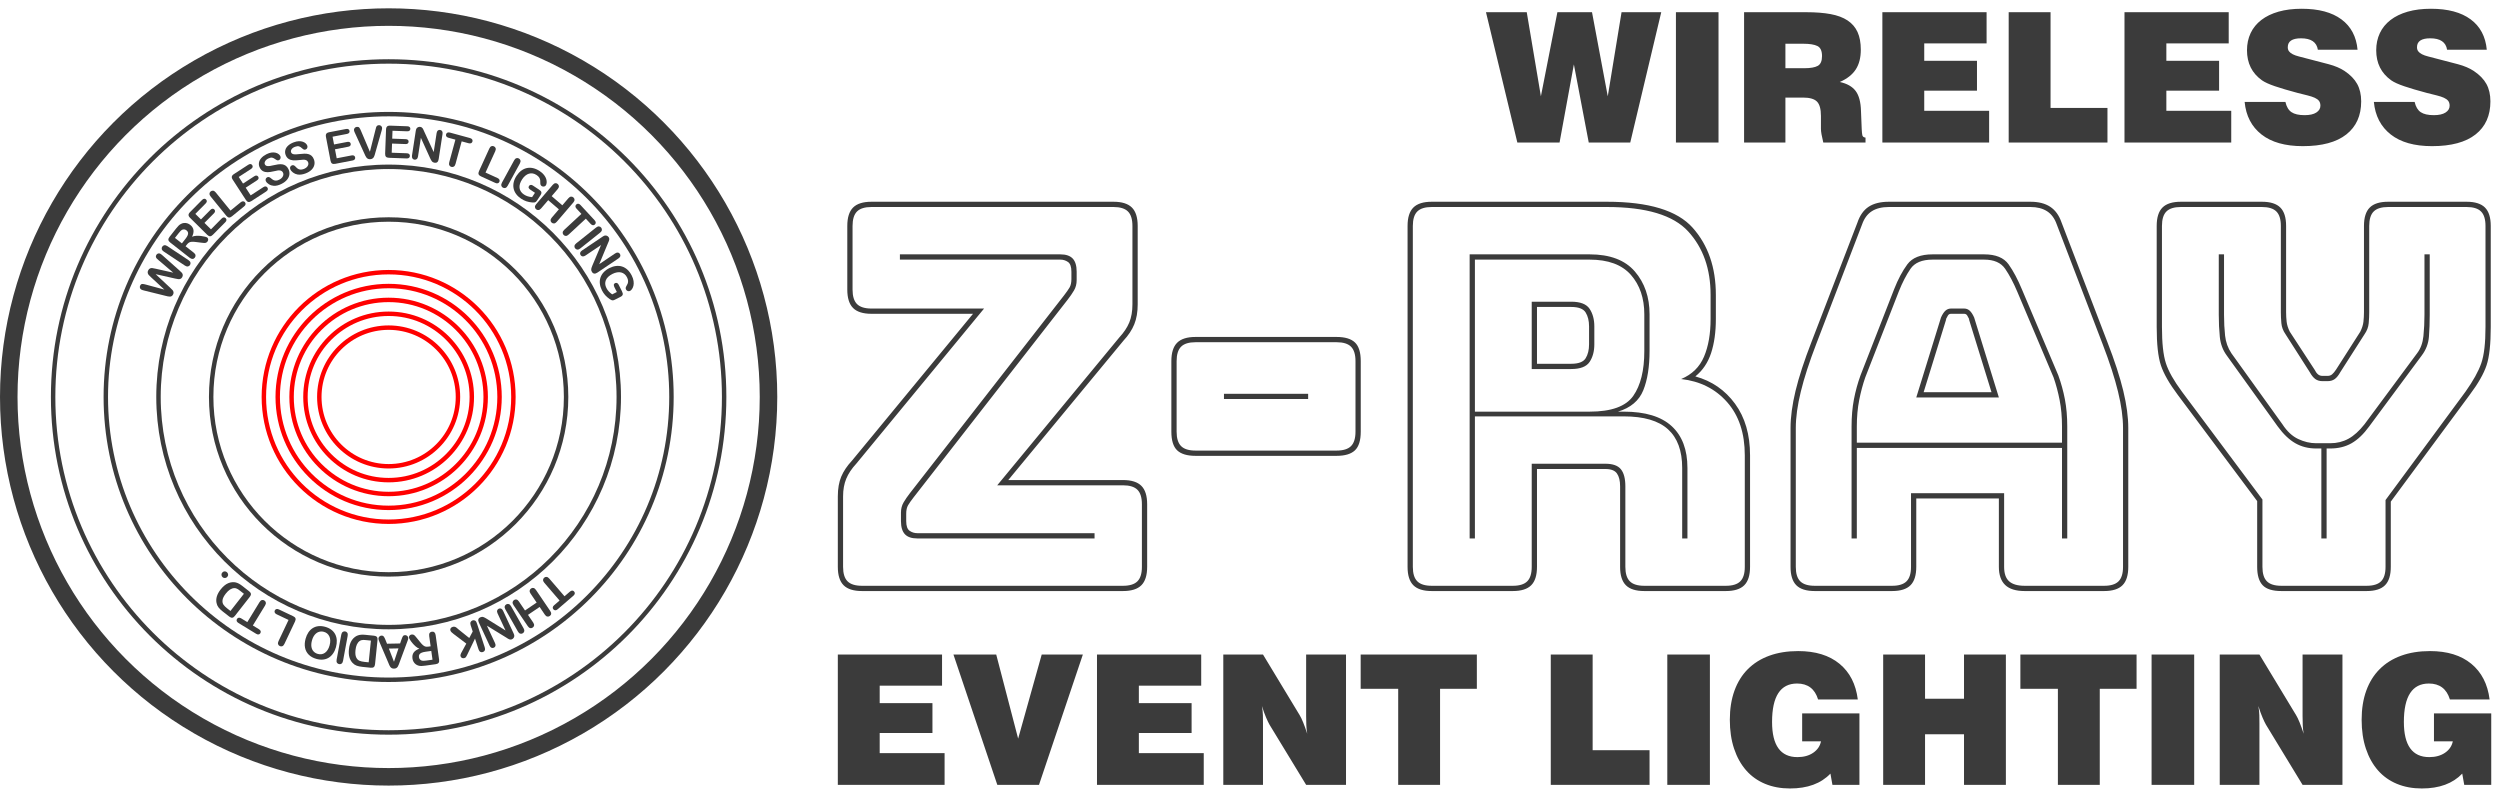 <svg style="stroke-linecap:round;stroke-linejoin:round;fill:none" xmlns="http://www.w3.org/2000/svg" version="1.1" viewBox="-0.04 -70.79 225.405 71.88" height="71.88mm" width="225.405mm">
    <g transform="scale(1,-1)">
        
        <circle style="stroke:#3b3b3b;stroke-width:1.58;" r="34.25" cy="35" cx="35"></circle>
        
        <g>
            <path style="fill:#3b3b3b;fill-rule:nonzero;" d="M77.682,17.5 C76.923,17.5 76.37,17.674 76.022,18.022 C75.674,18.37 75.5,18.923 75.5,19.682 L75.5,26.038 C75.5,26.733 75.603,27.326 75.808,27.817 C76.014,28.307 76.338,28.789 76.781,29.263 L87.69,42.497 L78.536,42.497 C77.777,42.497 77.223,42.671 76.876,43.019 C76.528,43.367 76.354,43.92 76.354,44.679 L76.354,50.418 C76.354,51.177 76.528,51.73 76.876,52.078 C77.223,52.426 77.777,52.6 78.536,52.6 L100.355,52.6 C101.114,52.6 101.667,52.426 102.015,52.078 C102.363,51.73 102.537,51.177 102.537,50.418 L102.537,43.351 C102.537,42.655 102.434,42.054 102.228,41.548 C102.023,41.042 101.698,40.552 101.256,40.078 L90.868,27.508 L101.208,27.508 C101.967,27.508 102.521,27.334 102.868,26.986 C103.216,26.639 103.39,26.085 103.39,25.326 L103.39,19.682 C103.39,18.923 103.216,18.37 102.868,18.022 C102.521,17.674 101.967,17.5 101.208,17.5 Z M101.208,17.974 C101.809,17.974 102.244,18.109 102.513,18.378 C102.782,18.646 102.916,19.081 102.916,19.682 L102.916,25.326 C102.916,25.927 102.782,26.362 102.513,26.631 C102.244,26.899 101.809,27.034 101.208,27.034 L89.872,27.034 L100.876,40.362 C101.287,40.805 101.588,41.256 101.778,41.714 C101.967,42.173 102.062,42.718 102.062,43.351 L102.062,50.418 C102.062,51.019 101.928,51.454 101.659,51.722 C101.39,51.991 100.955,52.126 100.355,52.126 L78.536,52.126 C77.935,52.126 77.5,51.991 77.231,51.722 C76.963,51.454 76.828,51.019 76.828,50.418 L76.828,44.679 C76.828,44.078 76.963,43.643 77.231,43.374 C77.5,43.106 77.935,42.971 78.536,42.971 L88.686,42.971 L77.16,28.979 C76.749,28.536 76.449,28.085 76.259,27.627 C76.069,27.168 75.974,26.639 75.974,26.038 L75.974,19.682 C75.974,19.081 76.109,18.646 76.377,18.378 C76.646,18.109 77.081,17.974 77.682,17.974 Z M96.228,43.778 L82.33,25.943 C82.109,25.658 81.943,25.421 81.832,25.232 C81.722,25.042 81.666,24.789 81.666,24.473 L81.666,23.808 C81.666,23.366 81.769,23.073 81.975,22.931 C82.18,22.789 82.409,22.718 82.662,22.718 L98.647,22.718 L98.647,22.243 L82.662,22.243 C82.156,22.243 81.785,22.37 81.548,22.623 C81.311,22.876 81.192,23.271 81.192,23.808 L81.192,24.567 C81.192,24.915 81.271,25.224 81.429,25.492 C81.587,25.761 81.777,26.038 81.998,26.322 L95.896,44.157 C96.117,44.442 96.283,44.679 96.394,44.868 C96.505,45.058 96.56,45.311 96.56,45.627 L96.56,46.291 C96.56,46.734 96.457,47.027 96.252,47.169 C96.046,47.311 95.817,47.382 95.564,47.382 L81.097,47.382 L81.097,47.857 L95.564,47.857 C96.07,47.857 96.441,47.73 96.679,47.477 C96.916,47.224 97.034,46.829 97.034,46.291 L97.034,45.533 C97.034,45.185 96.955,44.876 96.797,44.608 C96.639,44.339 96.449,44.062 96.228,43.778 M120.466,29.69 L107.754,29.69 C106.995,29.69 106.442,29.856 106.094,30.188 C105.746,30.52 105.572,31.081 105.572,31.872 L105.572,38.228 C105.572,38.987 105.746,39.54 106.094,39.888 C106.442,40.236 106.995,40.41 107.754,40.41 L120.466,40.41 C121.225,40.41 121.778,40.244 122.126,39.912 C122.474,39.58 122.648,39.019 122.648,38.228 L122.648,31.872 C122.648,31.081 122.474,30.52 122.126,30.188 C121.778,29.856 121.225,29.69 120.466,29.69 M107.754,30.165 L120.466,30.165 C121.067,30.165 121.502,30.299 121.77,30.568 C122.039,30.836 122.174,31.271 122.174,31.872 L122.174,38.228 C122.174,38.829 122.039,39.264 121.77,39.532 C121.502,39.801 121.067,39.935 120.466,39.935 L107.754,39.935 C107.153,39.935 106.718,39.801 106.45,39.532 C106.181,39.264 106.046,38.829 106.046,38.228 L106.046,31.872 C106.046,31.271 106.181,30.836 106.45,30.568 C106.718,30.299 107.153,30.165 107.754,30.165 M117.905,35.287 L117.905,34.813 L110.315,34.813 L110.315,35.287 Z M143.281,47.382 L132.941,47.382 L132.941,33.675 L143.281,33.675 C145.242,33.675 146.554,34.149 147.218,35.097 C147.882,36.046 148.214,37.39 148.214,39.129 L148.214,42.45 C148.214,43.904 147.811,45.09 147.004,46.007 C146.198,46.924 144.957,47.382 143.281,47.382 M138.063,43.588 L141.621,43.588 C142.443,43.588 142.996,43.374 143.281,42.947 C143.565,42.521 143.708,41.991 143.708,41.358 L143.708,39.746 C143.708,39.113 143.565,38.584 143.281,38.157 C142.996,37.73 142.443,37.517 141.621,37.517 L138.063,37.517 Z M141.621,43.114 L138.538,43.114 L138.538,37.991 L141.621,37.991 C142.285,37.991 142.72,38.157 142.925,38.489 C143.131,38.821 143.233,39.24 143.233,39.746 L143.233,41.358 C143.233,41.864 143.131,42.283 142.925,42.615 C142.72,42.947 142.285,43.114 141.621,43.114 M132.941,22.243 L132.466,22.243 L132.466,47.857 L143.281,47.857 C145.115,47.857 146.475,47.343 147.36,46.315 C148.245,45.288 148.688,43.999 148.688,42.45 L148.688,39.177 C148.688,37.722 148.499,36.528 148.119,35.596 C147.74,34.663 146.981,34.022 145.842,33.675 L146.364,33.675 C148.293,33.675 149.732,33.24 150.68,32.37 C151.629,31.5 152.103,30.244 152.103,28.599 L152.103,22.243 L151.629,22.243 L151.629,28.599 C151.629,30.149 151.202,31.311 150.348,32.086 C149.495,32.86 148.167,33.248 146.364,33.248 L132.941,33.248 Z M136.356,17.974 C136.957,17.974 137.391,18.109 137.66,18.378 C137.929,18.646 138.063,19.081 138.063,19.682 L138.063,28.979 L144.704,28.979 C145.368,28.979 145.834,28.813 146.103,28.481 C146.372,28.149 146.506,27.635 146.506,26.939 L146.506,19.682 C146.506,19.081 146.641,18.646 146.91,18.378 C147.178,18.109 147.613,17.974 148.214,17.974 L155.566,17.974 C156.167,17.974 156.602,18.109 156.87,18.378 C157.139,18.646 157.274,19.081 157.274,19.682 L157.274,29.738 C157.274,31.73 156.744,33.327 155.685,34.528 C154.625,35.73 153.242,36.425 151.534,36.615 C152.514,37.026 153.202,37.698 153.597,38.631 C153.993,39.564 154.19,40.694 154.19,42.023 L154.19,44.205 C154.19,46.544 153.518,48.45 152.174,49.92 C150.831,51.391 148.388,52.126 144.846,52.126 L129.051,52.126 C128.45,52.126 128.016,51.991 127.747,51.722 C127.478,51.454 127.344,51.019 127.344,50.418 L127.344,19.682 C127.344,19.081 127.478,18.646 127.747,18.378 C128.016,18.109 128.45,17.974 129.051,17.974 Z M136.356,17.5 L129.051,17.5 C128.292,17.5 127.739,17.674 127.391,18.022 C127.043,18.37 126.869,18.923 126.869,19.682 L126.869,50.418 C126.869,51.177 127.043,51.73 127.391,52.078 C127.739,52.426 128.292,52.6 129.051,52.6 L144.846,52.6 C148.609,52.6 151.186,51.817 152.578,50.252 C153.969,48.687 154.665,46.671 154.665,44.205 L154.665,42.023 C154.665,40.853 154.522,39.833 154.238,38.963 C153.953,38.094 153.479,37.39 152.815,36.852 C154.301,36.441 155.495,35.619 156.396,34.386 C157.297,33.153 157.748,31.603 157.748,29.738 L157.748,19.682 C157.748,18.923 157.574,18.37 157.226,18.022 C156.878,17.674 156.325,17.5 155.566,17.5 L148.214,17.5 C147.455,17.5 146.902,17.674 146.554,18.022 C146.206,18.37 146.032,18.923 146.032,19.682 L146.032,26.939 C146.032,27.445 145.937,27.832 145.747,28.101 C145.558,28.37 145.21,28.504 144.704,28.504 L138.538,28.504 L138.538,19.682 C138.538,18.923 138.364,18.37 138.016,18.022 C137.668,17.674 137.115,17.5 136.356,17.5 M167.375,32.346 L167.375,30.876 L185.874,30.876 L185.874,32.346 C185.874,33.2 185.803,33.991 185.66,34.718 C185.518,35.445 185.336,36.125 185.115,36.758 L181.842,44.489 C181.494,45.311 181.131,45.999 180.751,46.552 C180.372,47.106 179.739,47.382 178.854,47.382 L174.205,47.382 C173.257,47.382 172.593,47.106 172.213,46.552 C171.834,45.999 171.486,45.327 171.17,44.536 L168.134,36.758 C167.913,36.125 167.731,35.445 167.589,34.718 C167.446,33.991 167.375,33.2 167.375,32.346 M174.964,42.165 C175.091,42.45 175.225,42.655 175.368,42.782 C175.51,42.908 175.676,42.971 175.865,42.971 L177.051,42.971 C177.241,42.971 177.407,42.908 177.549,42.782 C177.692,42.655 177.826,42.45 177.953,42.165 L180.182,34.955 L172.735,34.955 Z M177.478,42.023 L177.526,41.975 C177.462,42.102 177.399,42.22 177.336,42.331 C177.273,42.442 177.178,42.497 177.051,42.497 L175.865,42.497 C175.739,42.497 175.644,42.442 175.581,42.331 C175.518,42.22 175.454,42.102 175.391,41.975 L175.439,42.023 L173.399,35.429 L179.518,35.429 Z M185.874,22.243 L185.874,30.402 L167.375,30.402 L167.375,22.243 L166.901,22.243 L166.901,32.346 C166.901,33.232 166.972,34.046 167.114,34.789 C167.257,35.532 167.454,36.252 167.707,36.947 L170.743,44.726 C171.091,45.612 171.486,46.355 171.929,46.956 C172.371,47.556 173.13,47.857 174.205,47.857 L178.854,47.857 C179.897,47.857 180.632,47.556 181.059,46.956 C181.486,46.355 181.889,45.596 182.269,44.679 L185.542,36.947 C185.795,36.252 185.992,35.532 186.135,34.789 C186.277,34.046 186.348,33.232 186.348,32.346 L186.348,22.243 Z M172.261,19.682 L172.261,26.322 L180.656,26.322 L180.656,19.682 C180.656,19.081 180.806,18.646 181.107,18.378 C181.407,18.109 181.874,17.974 182.506,17.974 L189.668,17.974 C190.269,17.974 190.704,18.109 190.973,18.378 C191.242,18.646 191.376,19.081 191.376,19.682 L191.376,32.204 C191.376,33.153 191.226,34.244 190.925,35.477 C190.625,36.71 190.159,38.149 189.526,39.793 L185.399,50.56 C185.21,51.098 184.917,51.493 184.522,51.746 C184.127,51.999 183.629,52.126 183.028,52.126 L170.268,52.126 C169.636,52.126 169.122,51.999 168.727,51.746 C168.332,51.493 168.039,51.098 167.85,50.56 L163.723,39.793 C163.09,38.149 162.624,36.71 162.324,35.477 C162.023,34.244 161.873,33.153 161.873,32.204 L161.873,19.682 C161.873,19.081 162.007,18.646 162.276,18.378 C162.545,18.109 162.98,17.974 163.581,17.974 L170.553,17.974 C171.154,17.974 171.589,18.109 171.857,18.378 C172.126,18.646 172.261,19.081 172.261,19.682 M163.581,17.5 C162.822,17.5 162.268,17.674 161.92,18.022 C161.573,18.37 161.399,18.923 161.399,19.682 L161.399,32.204 C161.399,33.184 161.549,34.299 161.849,35.548 C162.15,36.797 162.632,38.275 163.296,39.983 L167.423,50.703 C167.644,51.367 167.984,51.849 168.442,52.149 C168.901,52.45 169.51,52.6 170.268,52.6 L183.028,52.6 C183.755,52.6 184.348,52.45 184.807,52.149 C185.265,51.849 185.605,51.383 185.826,50.75 L189.953,39.983 C190.617,38.275 191.099,36.797 191.4,35.548 C191.7,34.299 191.85,33.184 191.85,32.204 L191.85,19.682 C191.85,18.923 191.676,18.37 191.328,18.022 C190.981,17.674 190.427,17.5 189.668,17.5 L182.506,17.5 C181.715,17.5 181.131,17.682 180.751,18.046 C180.372,18.409 180.182,18.955 180.182,19.682 L180.182,25.848 L172.735,25.848 L172.735,19.682 C172.735,18.923 172.561,18.37 172.213,18.022 C171.865,17.674 171.312,17.5 170.553,17.5 Z M205.653,17.5 C204.863,17.5 204.301,17.674 203.969,18.022 C203.637,18.37 203.471,18.923 203.471,19.682 L203.471,25.611 L196.309,35.192 C195.55,36.204 195.044,37.09 194.791,37.849 C194.538,38.607 194.412,39.762 194.412,41.311 L194.412,50.418 C194.412,51.177 194.585,51.73 194.933,52.078 C195.281,52.426 195.835,52.6 196.594,52.6 L203.898,52.6 C204.657,52.6 205.21,52.426 205.558,52.078 C205.906,51.73 206.08,51.177 206.08,50.418 L206.08,42.639 C206.08,42.355 206.096,42.07 206.127,41.785 C206.159,41.501 206.254,41.2 206.412,40.884 L208.641,37.469 C208.736,37.279 208.839,37.137 208.95,37.042 C209.06,36.947 209.195,36.9 209.353,36.9 L209.827,36.9 C209.985,36.9 210.12,36.947 210.23,37.042 C210.341,37.137 210.46,37.279 210.586,37.469 L212.768,40.884 C212.926,41.2 213.021,41.501 213.053,41.785 C213.084,42.07 213.1,42.355 213.1,42.639 L213.1,50.418 C213.1,51.177 213.274,51.73 213.622,52.078 C213.97,52.426 214.523,52.6 215.282,52.6 L222.349,52.6 C223.108,52.6 223.662,52.426 224.01,52.078 C224.357,51.73 224.531,51.177 224.531,50.418 L224.531,41.311 C224.531,39.762 224.405,38.607 224.152,37.849 C223.899,37.09 223.393,36.204 222.634,35.192 L215.519,25.564 L215.519,19.682 C215.519,18.923 215.345,18.37 214.997,18.022 C214.649,17.674 214.096,17.5 213.337,17.5 Z M213.337,17.974 C213.938,17.974 214.373,18.109 214.642,18.378 C214.91,18.646 215.045,19.081 215.045,19.682 L215.045,25.706 L222.255,35.477 C222.95,36.457 223.424,37.311 223.677,38.038 C223.93,38.766 224.057,39.856 224.057,41.311 L224.057,50.418 C224.057,51.019 223.923,51.454 223.654,51.722 C223.385,51.991 222.95,52.126 222.349,52.126 L215.282,52.126 C214.681,52.126 214.246,51.991 213.977,51.722 C213.709,51.454 213.574,51.019 213.574,50.418 L213.574,42.639 C213.574,42.323 213.559,41.991 213.527,41.643 C213.495,41.295 213.369,40.963 213.147,40.647 L210.965,37.232 C210.807,36.947 210.641,36.742 210.468,36.615 C210.294,36.489 210.08,36.425 209.827,36.425 L209.353,36.425 C209.1,36.425 208.886,36.489 208.713,36.615 C208.539,36.742 208.373,36.947 208.214,37.232 L206.033,40.647 C205.811,40.963 205.685,41.295 205.653,41.643 C205.621,41.991 205.606,42.323 205.606,42.639 L205.606,50.418 C205.606,51.019 205.471,51.454 205.202,51.722 C204.934,51.991 204.499,52.126 203.898,52.126 L196.594,52.126 C195.993,52.126 195.558,51.991 195.289,51.722 C195.02,51.454 194.886,51.019 194.886,50.418 L194.886,41.311 C194.886,39.856 195.005,38.766 195.242,38.038 C195.479,37.311 195.961,36.457 196.688,35.477 L203.946,25.753 L203.946,19.682 C203.946,19.081 204.08,18.646 204.349,18.378 C204.618,18.109 205.052,17.974 205.653,17.974 Z M210.064,30.354 L209.732,30.354 L209.732,22.243 L209.258,22.243 L209.258,30.354 L208.784,30.354 C208.088,30.354 207.464,30.512 206.91,30.828 C206.357,31.145 205.827,31.651 205.321,32.346 L200.72,38.75 C200.372,39.224 200.167,39.777 200.103,40.41 C200.04,41.042 200.009,41.706 200.009,42.402 L200.009,47.857 L200.483,47.857 L200.483,42.402 C200.483,41.738 200.515,41.113 200.578,40.528 C200.641,39.943 200.831,39.414 201.147,38.94 L205.748,32.536 C206.159,31.904 206.633,31.461 207.171,31.208 C207.708,30.955 208.246,30.828 208.784,30.828 L210.064,30.828 C210.665,30.828 211.211,30.963 211.701,31.232 C212.191,31.5 212.673,31.935 213.147,32.536 L217.891,38.94 C218.207,39.35 218.397,39.864 218.46,40.481 C218.523,41.098 218.555,41.738 218.555,42.402 L218.555,47.857 L219.029,47.857 L219.029,42.402 C219.029,41.706 219.005,41.05 218.958,40.434 C218.911,39.817 218.697,39.256 218.318,38.75 L213.574,32.346 C213.068,31.651 212.539,31.145 211.985,30.828 C211.432,30.512 210.792,30.354 210.064,30.354"></path>
        </g>
        
        <circle style="stroke:#3b3b3b;stroke-width:0.4;" r="30.25" cy="35" cx="35"></circle>
        
        <circle style="stroke:#3b3b3b;stroke-width:0.4;" r="25.5" cy="35" cx="35"></circle>
        
        <circle style="stroke:#3b3b3b;stroke-width:0.4;" r="20.75" cy="35" cx="35"></circle>
        
        <circle style="stroke:#3b3b3b;stroke-width:0.4;" r="16" cy="35" cx="35"></circle>
        
        <circle style="stroke:#ff0000;stroke-width:0.4;" r="11.25" cy="35" cx="35"></circle>
        
        <circle style="stroke:#ff0000;stroke-width:0.4;" r="6.25" cy="35" cx="35"></circle>
        
        <circle style="stroke:#ff0000;stroke-width:0.4;" r="10" cy="35" cx="35"></circle>
        
        <circle style="stroke:#ff0000;stroke-width:0.4;" r="8.75" cy="35" cx="35"></circle>
        
        <circle style="stroke:#ff0000;stroke-width:0.4;" r="7.5" cy="35" cx="35"></circle>
        
        <g>
            <path style="fill:#3b3b3b;fill-rule:nonzero;" d="M15.75,45.675 L13.993,46.071 L15.31,44.84 C15.41,44.746 15.48,44.676 15.521,44.63 C15.561,44.584 15.589,44.526 15.604,44.457 C15.619,44.388 15.606,44.314 15.564,44.235 C15.53,44.17 15.49,44.124 15.444,44.095 C15.399,44.066 15.347,44.05 15.29,44.048 C15.233,44.045 15.17,44.052 15.101,44.067 C15.032,44.082 14.969,44.097 14.911,44.111 L12.958,44.594 C12.844,44.622 12.76,44.649 12.708,44.677 C12.641,44.712 12.598,44.765 12.577,44.835 C12.556,44.906 12.563,44.976 12.6,45.045 C12.65,45.139 12.713,45.187 12.791,45.188 C12.869,45.188 12.973,45.17 13.101,45.134 L14.777,44.681 L13.573,45.796 C13.48,45.88 13.412,45.949 13.367,46 C13.323,46.052 13.293,46.114 13.279,46.185 C13.265,46.257 13.28,46.336 13.326,46.423 C13.372,46.51 13.429,46.567 13.497,46.593 C13.565,46.619 13.629,46.628 13.689,46.62 C13.749,46.612 13.845,46.594 13.978,46.565 L15.58,46.206 L14.258,47.331 C14.189,47.389 14.136,47.437 14.099,47.475 C14.062,47.513 14.036,47.559 14.02,47.613 C14.004,47.667 14.013,47.727 14.049,47.795 C14.085,47.863 14.137,47.908 14.207,47.932 C14.277,47.956 14.346,47.95 14.413,47.914 C14.461,47.889 14.531,47.836 14.623,47.755 L16.125,46.417 C16.227,46.326 16.299,46.257 16.344,46.209 C16.388,46.161 16.418,46.104 16.435,46.036 C16.451,45.968 16.437,45.893 16.393,45.809 C16.351,45.729 16.298,45.676 16.233,45.649 C16.168,45.622 16.106,45.612 16.047,45.62 C15.987,45.627 15.888,45.646 15.75,45.675"></path>
        </g>
        
        <g>
            <path style="fill:#3b3b3b;fill-rule:nonzero;" d="M16.628,46.846 L14.723,48.11 C14.625,48.176 14.565,48.248 14.546,48.325 C14.526,48.403 14.54,48.478 14.588,48.549 C14.636,48.623 14.701,48.666 14.78,48.68 C14.859,48.693 14.949,48.666 15.049,48.6 L16.953,47.335 C17.053,47.269 17.112,47.197 17.131,47.118 C17.151,47.04 17.136,46.964 17.087,46.89 C17.04,46.82 16.977,46.778 16.896,46.766 C16.816,46.754 16.727,46.78 16.628,46.846"></path>
        </g>
        
        <g>
            <path style="fill:#3b3b3b;fill-rule:nonzero;" d="M16.819,48.748 L16.692,48.586 L17.425,48.011 C17.521,47.935 17.576,47.858 17.588,47.779 C17.6,47.701 17.579,47.628 17.526,47.559 C17.468,47.485 17.399,47.447 17.32,47.444 C17.24,47.441 17.154,47.476 17.062,47.548 L15.306,48.927 C15.207,49.005 15.152,49.084 15.142,49.163 C15.133,49.243 15.167,49.333 15.245,49.432 L15.835,50.184 C15.917,50.288 15.991,50.373 16.058,50.44 C16.124,50.507 16.194,50.559 16.268,50.597 C16.354,50.645 16.447,50.675 16.546,50.686 C16.645,50.697 16.743,50.687 16.84,50.657 C16.936,50.628 17.026,50.58 17.109,50.515 C17.279,50.382 17.378,50.227 17.404,50.051 C17.43,49.875 17.388,49.673 17.277,49.445 C17.386,49.492 17.511,49.52 17.655,49.528 C17.799,49.536 17.942,49.532 18.084,49.515 C18.226,49.498 18.348,49.476 18.451,49.448 C18.554,49.42 18.62,49.394 18.649,49.371 C18.679,49.348 18.702,49.315 18.716,49.273 C18.731,49.23 18.733,49.185 18.724,49.139 C18.715,49.092 18.694,49.047 18.66,49.004 C18.619,48.952 18.573,48.918 18.52,48.901 C18.468,48.885 18.414,48.879 18.356,48.883 C18.299,48.887 18.217,48.896 18.11,48.909 L17.657,48.966 C17.491,48.988 17.358,48.996 17.258,48.99 C17.158,48.985 17.076,48.963 17.012,48.926 C16.947,48.889 16.883,48.83 16.819,48.748 M16.068,49.765 L15.733,49.339 L16.36,48.846 L16.685,49.261 C16.772,49.371 16.836,49.472 16.876,49.563 C16.917,49.654 16.929,49.738 16.915,49.814 C16.9,49.89 16.852,49.96 16.771,50.023 C16.708,50.073 16.639,50.101 16.566,50.106 C16.492,50.112 16.421,50.096 16.352,50.058 C16.287,50.022 16.192,49.924 16.068,49.765"></path>
        </g>
        
        <g>
            <path style="fill:#3b3b3b;fill-rule:nonzero;" d="M18.504,52.447 L17.573,51.506 L18.079,51.005 L18.937,51.871 C19,51.935 19.061,51.968 19.121,51.971 C19.181,51.974 19.234,51.953 19.281,51.907 C19.328,51.86 19.351,51.807 19.349,51.747 C19.348,51.686 19.316,51.624 19.252,51.559 L18.394,50.693 L18.981,50.112 L19.944,51.086 C20.009,51.151 20.073,51.186 20.137,51.189 C20.2,51.192 20.257,51.168 20.308,51.118 C20.356,51.07 20.38,51.014 20.377,50.951 C20.375,50.887 20.341,50.823 20.276,50.757 L19.152,49.622 C19.062,49.531 18.977,49.486 18.898,49.486 C18.818,49.486 18.733,49.531 18.643,49.62 L17.093,51.154 C17.033,51.213 16.993,51.271 16.973,51.326 C16.953,51.381 16.952,51.437 16.973,51.492 C16.993,51.547 17.032,51.604 17.091,51.663 L18.182,52.766 C18.248,52.832 18.312,52.867 18.373,52.87 C18.435,52.873 18.49,52.851 18.538,52.804 C18.586,52.756 18.609,52.701 18.607,52.639 C18.604,52.578 18.57,52.514 18.504,52.447"></path>
        </g>
        
        <g>
            <path style="fill:#3b3b3b;fill-rule:nonzero;" d="M19.41,53.441 L20.742,51.803 L21.666,52.555 C21.74,52.615 21.811,52.643 21.88,52.64 C21.948,52.636 22.005,52.607 22.049,52.553 C22.094,52.497 22.111,52.437 22.1,52.371 C22.089,52.305 22.046,52.242 21.971,52.181 L20.871,51.285 C20.772,51.204 20.682,51.168 20.603,51.177 C20.524,51.185 20.444,51.239 20.364,51.337 L18.954,53.07 C18.879,53.162 18.843,53.248 18.847,53.328 C18.851,53.407 18.887,53.475 18.954,53.53 C19.023,53.585 19.097,53.608 19.177,53.597 C19.256,53.586 19.334,53.534 19.41,53.441"></path>
        </g>
        
        <g>
            <path style="fill:#3b3b3b;fill-rule:nonzero;" d="M22.594,55.557 L21.484,54.836 L21.872,54.239 L22.894,54.903 C22.97,54.952 23.037,54.971 23.096,54.961 C23.154,54.952 23.202,54.919 23.238,54.864 C23.274,54.809 23.285,54.752 23.271,54.693 C23.257,54.635 23.212,54.581 23.136,54.531 L22.113,53.867 L22.563,53.175 L23.711,53.921 C23.789,53.971 23.859,53.991 23.921,53.98 C23.984,53.97 24.035,53.935 24.074,53.875 C24.111,53.818 24.122,53.758 24.106,53.697 C24.09,53.635 24.043,53.579 23.966,53.529 L22.626,52.659 C22.519,52.59 22.427,52.563 22.349,52.58 C22.271,52.597 22.197,52.659 22.128,52.765 L20.94,54.594 C20.894,54.665 20.867,54.729 20.859,54.788 C20.851,54.846 20.863,54.9 20.894,54.95 C20.926,54.999 20.977,55.047 21.046,55.092 L22.347,55.937 C22.426,55.988 22.495,56.009 22.556,55.999 C22.617,55.989 22.666,55.955 22.703,55.899 C22.74,55.841 22.751,55.783 22.735,55.723 C22.72,55.663 22.673,55.608 22.594,55.557"></path>
        </g>
        
        <g>
            <path style="fill:#3b3b3b;fill-rule:nonzero;" d="M25.962,55.55 C26.04,55.393 26.071,55.232 26.053,55.066 C26.035,54.901 25.966,54.744 25.846,54.595 C25.726,54.446 25.559,54.318 25.346,54.211 C25.09,54.082 24.855,54.024 24.64,54.037 C24.487,54.048 24.345,54.092 24.213,54.172 C24.081,54.251 23.987,54.345 23.932,54.455 C23.9,54.518 23.895,54.584 23.916,54.651 C23.938,54.719 23.982,54.77 24.051,54.804 C24.106,54.832 24.162,54.838 24.218,54.822 C24.274,54.806 24.333,54.77 24.395,54.714 C24.47,54.648 24.54,54.597 24.606,54.561 C24.672,54.525 24.749,54.506 24.837,54.505 C24.924,54.504 25.025,54.532 25.138,54.589 C25.294,54.667 25.402,54.767 25.462,54.888 C25.523,55.01 25.526,55.125 25.472,55.233 C25.429,55.319 25.367,55.376 25.288,55.403 C25.209,55.43 25.12,55.437 25.023,55.424 C24.926,55.41 24.799,55.384 24.644,55.346 C24.436,55.296 24.255,55.269 24.1,55.264 C23.945,55.26 23.805,55.289 23.681,55.353 C23.557,55.416 23.457,55.523 23.382,55.673 C23.31,55.816 23.285,55.962 23.307,56.112 C23.329,56.262 23.399,56.403 23.517,56.537 C23.634,56.67 23.792,56.787 23.991,56.888 C24.151,56.968 24.298,57.017 24.434,57.036 C24.57,57.055 24.693,57.051 24.802,57.024 C24.912,56.997 25.002,56.956 25.074,56.902 C25.145,56.848 25.198,56.787 25.233,56.718 C25.264,56.656 25.27,56.589 25.251,56.516 C25.232,56.444 25.19,56.391 25.124,56.358 C25.064,56.328 25.01,56.32 24.964,56.334 C24.918,56.349 24.859,56.381 24.788,56.431 C24.692,56.505 24.597,56.553 24.503,56.574 C24.41,56.596 24.29,56.57 24.144,56.497 C24.008,56.428 23.914,56.344 23.861,56.242 C23.807,56.141 23.802,56.049 23.844,55.965 C23.87,55.913 23.907,55.876 23.954,55.852 C24.001,55.828 24.056,55.816 24.119,55.813 C24.183,55.811 24.243,55.815 24.302,55.825 C24.36,55.835 24.455,55.855 24.587,55.884 C24.75,55.924 24.901,55.952 25.04,55.971 C25.18,55.989 25.305,55.989 25.418,55.972 C25.531,55.955 25.633,55.913 25.725,55.846 C25.817,55.78 25.896,55.681 25.962,55.55"></path>
        </g>
        
        <g>
            <path style="fill:#3b3b3b;fill-rule:nonzero;" d="M28.264,56.415 C28.325,56.251 28.338,56.087 28.302,55.925 C28.266,55.762 28.18,55.614 28.044,55.479 C27.909,55.344 27.729,55.235 27.505,55.151 C27.237,55.052 26.997,55.02 26.785,55.056 C26.634,55.084 26.497,55.144 26.375,55.236 C26.252,55.33 26.169,55.434 26.127,55.549 C26.102,55.615 26.104,55.681 26.132,55.746 C26.161,55.811 26.211,55.857 26.283,55.883 C26.341,55.905 26.397,55.905 26.451,55.883 C26.505,55.86 26.56,55.818 26.615,55.756 C26.682,55.682 26.747,55.624 26.808,55.581 C26.87,55.537 26.945,55.51 27.032,55.5 C27.119,55.489 27.221,55.506 27.34,55.55 C27.503,55.611 27.622,55.698 27.695,55.812 C27.769,55.926 27.785,56.04 27.743,56.154 C27.709,56.244 27.654,56.307 27.578,56.343 C27.502,56.379 27.415,56.395 27.317,56.392 C27.219,56.39 27.09,56.378 26.932,56.357 C26.72,56.33 26.536,56.323 26.382,56.335 C26.227,56.347 26.092,56.392 25.975,56.469 C25.859,56.546 25.771,56.663 25.713,56.82 C25.657,56.969 25.649,57.118 25.687,57.264 C25.725,57.411 25.81,57.544 25.942,57.664 C26.073,57.784 26.243,57.883 26.452,57.96 C26.619,58.023 26.771,58.056 26.908,58.059 C27.045,58.063 27.167,58.046 27.273,58.007 C27.379,57.968 27.464,57.918 27.529,57.857 C27.595,57.795 27.64,57.728 27.667,57.657 C27.692,57.591 27.69,57.523 27.663,57.454 C27.637,57.384 27.589,57.336 27.519,57.31 C27.456,57.287 27.402,57.285 27.358,57.304 C27.314,57.323 27.259,57.362 27.194,57.419 C27.106,57.504 27.017,57.562 26.926,57.593 C26.836,57.625 26.714,57.612 26.56,57.555 C26.418,57.502 26.315,57.428 26.251,57.334 C26.187,57.239 26.172,57.147 26.204,57.06 C26.224,57.005 26.257,56.964 26.301,56.935 C26.346,56.907 26.399,56.888 26.462,56.879 C26.524,56.87 26.585,56.867 26.644,56.871 C26.703,56.874 26.8,56.883 26.934,56.898 C27.1,56.919 27.254,56.931 27.394,56.934 C27.535,56.937 27.66,56.924 27.77,56.895 C27.88,56.865 27.977,56.812 28.061,56.736 C28.145,56.66 28.213,56.553 28.264,56.415"></path>
        </g>
        
        <path style="stroke:#3b3b3b;stroke-width:0.25;" d="M28.706,55.564"></path>
        
        <g>
            <path style="fill:#3b3b3b;fill-rule:nonzero;" d="M31.244,58.715 L29.944,58.465 L30.078,57.765 L31.275,57.995 C31.363,58.012 31.433,58.005 31.484,57.974 C31.535,57.943 31.567,57.895 31.579,57.83 C31.592,57.766 31.58,57.709 31.546,57.66 C31.511,57.611 31.448,57.577 31.359,57.56 L30.162,57.33 L30.318,56.519 L31.663,56.778 C31.753,56.796 31.826,56.788 31.88,56.755 C31.934,56.721 31.968,56.67 31.981,56.6 C31.994,56.532 31.982,56.473 31.944,56.422 C31.906,56.371 31.842,56.337 31.751,56.32 L30.183,56.018 C30.057,55.994 29.962,56.004 29.896,56.049 C29.83,56.094 29.785,56.179 29.761,56.303 L29.349,58.445 C29.333,58.528 29.332,58.598 29.347,58.655 C29.361,58.712 29.392,58.758 29.44,58.792 C29.488,58.826 29.553,58.851 29.634,58.867 L31.158,59.16 C31.25,59.178 31.322,59.17 31.375,59.138 C31.427,59.106 31.46,59.057 31.473,58.991 C31.486,58.923 31.474,58.865 31.437,58.816 C31.4,58.766 31.336,58.733 31.244,58.715"></path>
        </g>
        
        <g>
            <path style="fill:#3b3b3b;fill-rule:nonzero;" d="M32.507,58.994 L33.311,57.104 L33.818,59.108 C33.844,59.214 33.864,59.287 33.878,59.328 C33.892,59.37 33.918,59.408 33.955,59.443 C33.992,59.479 34.045,59.499 34.113,59.504 C34.163,59.508 34.21,59.499 34.255,59.477 C34.3,59.456 34.336,59.425 34.363,59.385 C34.391,59.346 34.406,59.305 34.409,59.263 C34.412,59.234 34.41,59.203 34.405,59.168 C34.4,59.134 34.392,59.1 34.383,59.067 C34.373,59.034 34.364,59 34.355,58.965 L33.8,57.021 C33.78,56.947 33.761,56.876 33.741,56.809 C33.721,56.742 33.696,56.682 33.667,56.631 C33.638,56.579 33.597,56.535 33.545,56.499 C33.493,56.464 33.428,56.443 33.349,56.437 C33.27,56.43 33.202,56.441 33.145,56.468 C33.088,56.494 33.041,56.532 33.003,56.58 C32.966,56.628 32.932,56.683 32.902,56.745 C32.872,56.808 32.842,56.874 32.811,56.945 L31.979,58.766 C31.964,58.8 31.949,58.832 31.934,58.864 C31.919,58.896 31.906,58.931 31.895,58.968 C31.883,59.006 31.876,59.038 31.874,59.064 C31.869,59.131 31.891,59.194 31.941,59.254 C31.991,59.313 32.056,59.346 32.138,59.352 C32.238,59.36 32.311,59.335 32.357,59.277 C32.403,59.219 32.453,59.124 32.507,58.994"></path>
        </g>
        
        <g>
            <path style="fill:#3b3b3b;fill-rule:nonzero;" d="M36.672,58.952 L35.349,59.001 L35.323,58.289 L36.541,58.244 C36.631,58.241 36.697,58.218 36.74,58.176 C36.783,58.135 36.803,58.081 36.8,58.015 C36.798,57.949 36.774,57.896 36.729,57.856 C36.684,57.816 36.616,57.798 36.525,57.801 L35.307,57.846 L35.277,57.021 L36.645,56.971 C36.738,56.968 36.806,56.944 36.852,56.899 C36.897,56.855 36.918,56.797 36.916,56.725 C36.913,56.657 36.888,56.602 36.839,56.561 C36.791,56.52 36.72,56.501 36.628,56.504 L35.032,56.563 C34.904,56.568 34.813,56.599 34.76,56.658 C34.706,56.717 34.681,56.809 34.685,56.936 L34.766,59.115 C34.769,59.2 34.784,59.268 34.811,59.32 C34.838,59.373 34.878,59.41 34.932,59.433 C34.987,59.455 35.056,59.465 35.139,59.462 L36.689,59.405 C36.783,59.402 36.851,59.378 36.895,59.335 C36.939,59.292 36.96,59.237 36.958,59.169 C36.955,59.101 36.93,59.047 36.883,59.007 C36.836,58.967 36.766,58.949 36.672,58.952"></path>
        </g>
        
        <g>
            <path style="fill:#3b3b3b;fill-rule:nonzero;" d="M38.205,58.938 L39.063,57.077 L39.325,58.783 C39.342,58.894 39.378,58.973 39.434,59.022 C39.49,59.07 39.559,59.087 39.639,59.075 C39.723,59.062 39.785,59.025 39.824,58.962 C39.864,58.899 39.876,58.812 39.858,58.701 L39.513,56.446 C39.474,56.194 39.351,56.084 39.142,56.116 C39.09,56.124 39.044,56.139 39.005,56.16 C38.965,56.182 38.93,56.212 38.898,56.25 C38.867,56.288 38.839,56.331 38.814,56.38 C38.79,56.428 38.765,56.478 38.741,56.528 L37.907,58.365 L37.65,56.685 C37.633,56.576 37.595,56.497 37.535,56.449 C37.476,56.4 37.407,56.382 37.327,56.394 C37.245,56.407 37.183,56.445 37.142,56.51 C37.102,56.574 37.09,56.66 37.106,56.769 L37.445,58.981 C37.459,59.075 37.481,59.147 37.51,59.197 C37.544,59.252 37.592,59.294 37.655,59.322 C37.718,59.35 37.783,59.359 37.85,59.349 C37.902,59.341 37.945,59.326 37.98,59.303 C38.014,59.281 38.043,59.253 38.067,59.22 C38.091,59.187 38.114,59.145 38.136,59.095 C38.158,59.045 38.181,58.993 38.205,58.938"></path>
        </g>
        
        <g>
            <path style="fill:#3b3b3b;fill-rule:nonzero;" d="M42.204,57.876 L41.585,58.045 L41.031,56.012 C40.999,55.895 40.949,55.815 40.882,55.773 C40.814,55.73 40.739,55.72 40.656,55.743 C40.572,55.766 40.511,55.813 40.474,55.885 C40.437,55.956 40.434,56.05 40.466,56.166 L41.02,58.199 L40.402,58.368 C40.305,58.394 40.239,58.435 40.203,58.491 C40.168,58.546 40.16,58.609 40.179,58.679 C40.199,58.751 40.239,58.802 40.299,58.831 C40.36,58.859 40.436,58.861 40.529,58.836 L42.331,58.344 C42.429,58.317 42.496,58.276 42.532,58.22 C42.568,58.163 42.577,58.1 42.558,58.03 C42.538,57.96 42.499,57.91 42.439,57.881 C42.379,57.852 42.301,57.85 42.204,57.876"></path>
        </g>
        
        <path style="stroke:#3b3b3b;stroke-width:0.25;" d="M41.864,55.381"></path>
        
        <g>
            <path style="fill:#3b3b3b;fill-rule:nonzero;" d="M44.611,57.153 L43.735,55.232 L44.819,54.737 C44.905,54.698 44.962,54.647 44.989,54.584 C45.016,54.52 45.015,54.457 44.986,54.394 C44.956,54.329 44.91,54.287 44.846,54.267 C44.782,54.248 44.706,54.258 44.618,54.298 L43.328,54.887 C43.211,54.94 43.139,55.004 43.112,55.079 C43.084,55.154 43.097,55.249 43.149,55.364 L44.077,57.397 C44.126,57.505 44.187,57.575 44.26,57.606 C44.334,57.638 44.41,57.636 44.489,57.6 C44.569,57.563 44.622,57.507 44.648,57.431 C44.673,57.355 44.661,57.262 44.611,57.153"></path>
        </g>
        
        <g>
            <path style="fill:#3b3b3b;fill-rule:nonzero;" d="M45.218,54.325 L46.314,56.331 C46.371,56.435 46.437,56.5 46.513,56.526 C46.589,56.553 46.665,56.545 46.74,56.504 C46.818,56.462 46.866,56.402 46.886,56.324 C46.906,56.246 46.887,56.154 46.83,56.049 L45.734,54.043 C45.677,53.938 45.61,53.872 45.533,53.846 C45.457,53.821 45.38,53.829 45.302,53.871 C45.228,53.911 45.181,53.971 45.162,54.05 C45.143,54.129 45.161,54.221 45.218,54.325"></path>
        </g>
        
        <g>
            <path style="fill:#3b3b3b;fill-rule:nonzero;" d="M48.696,53.192 L48.389,52.728 C48.348,52.666 48.31,52.621 48.273,52.592 C48.237,52.563 48.192,52.545 48.14,52.537 C48.088,52.529 48.028,52.527 47.959,52.533 C47.76,52.551 47.581,52.586 47.422,52.64 C47.262,52.693 47.103,52.772 46.943,52.878 C46.758,53.001 46.607,53.142 46.492,53.3 C46.377,53.458 46.301,53.628 46.266,53.808 C46.23,53.988 46.234,54.175 46.279,54.368 C46.324,54.562 46.41,54.754 46.537,54.946 C46.661,55.134 46.803,55.287 46.963,55.406 C47.122,55.526 47.292,55.603 47.473,55.64 C47.654,55.677 47.842,55.673 48.036,55.627 C48.231,55.582 48.427,55.493 48.625,55.362 C48.788,55.255 48.918,55.137 49.014,55.011 C49.111,54.885 49.177,54.762 49.211,54.645 C49.246,54.527 49.258,54.418 49.249,54.318 C49.24,54.218 49.216,54.14 49.178,54.083 C49.138,54.021 49.08,53.983 49.006,53.97 C48.931,53.957 48.862,53.971 48.798,54.014 C48.763,54.037 48.735,54.068 48.713,54.106 C48.692,54.144 48.68,54.185 48.678,54.229 C48.68,54.364 48.676,54.469 48.666,54.545 C48.656,54.621 48.627,54.699 48.578,54.779 C48.529,54.859 48.449,54.935 48.339,55.008 C48.225,55.083 48.111,55.131 47.996,55.151 C47.882,55.17 47.768,55.164 47.655,55.132 C47.543,55.099 47.434,55.041 47.329,54.955 C47.224,54.869 47.129,54.761 47.042,54.63 C46.854,54.346 46.775,54.085 46.804,53.845 C46.833,53.606 46.965,53.41 47.198,53.255 C47.311,53.18 47.428,53.125 47.547,53.088 C47.666,53.052 47.795,53.028 47.934,53.015 L48.194,53.408 L47.814,53.659 C47.723,53.719 47.663,53.779 47.634,53.837 C47.605,53.896 47.613,53.958 47.657,54.024 C47.693,54.078 47.742,54.11 47.804,54.119 C47.866,54.128 47.931,54.111 47.998,54.066 L48.554,53.698 C48.622,53.653 48.676,53.609 48.715,53.566 C48.755,53.522 48.775,53.47 48.777,53.409 C48.778,53.348 48.751,53.275 48.696,53.192"></path>
        </g>
        
        <g>
            <path style="fill:#3b3b3b;fill-rule:nonzero;" d="M50.24,53.737 L49.699,53.106 L50.661,52.28 L51.202,52.911 C51.28,53.001 51.358,53.051 51.437,53.062 C51.516,53.072 51.589,53.049 51.655,52.992 C51.722,52.934 51.757,52.866 51.761,52.785 C51.764,52.705 51.727,52.62 51.648,52.528 L50.16,50.794 C50.082,50.703 50.003,50.653 49.922,50.644 C49.841,50.635 49.768,50.658 49.702,50.715 C49.635,50.773 49.601,50.841 49.6,50.921 C49.599,51.001 49.637,51.086 49.714,51.176 L50.349,51.917 L49.387,52.743 L48.751,52.002 C48.673,51.911 48.594,51.861 48.513,51.852 C48.432,51.843 48.359,51.867 48.293,51.924 C48.226,51.981 48.192,52.05 48.191,52.13 C48.19,52.21 48.228,52.295 48.305,52.385 L49.794,54.12 C49.871,54.21 49.949,54.261 50.027,54.272 C50.105,54.283 50.178,54.259 50.246,54.201 C50.313,54.143 50.349,54.074 50.352,53.994 C50.355,53.914 50.318,53.828 50.24,53.737"></path>
        </g>
        
        <g>
            <path style="fill:#3b3b3b;fill-rule:nonzero;" d="M53.214,50.604 L52.778,51.074 L51.232,49.642 C51.143,49.559 51.059,49.518 50.979,49.518 C50.899,49.517 50.83,49.549 50.772,49.612 C50.713,49.675 50.686,49.748 50.693,49.828 C50.699,49.909 50.746,49.99 50.834,50.071 L52.38,51.504 L51.944,51.974 C51.876,52.048 51.842,52.117 51.841,52.183 C51.84,52.249 51.867,52.306 51.92,52.356 C51.975,52.407 52.036,52.429 52.102,52.421 C52.169,52.413 52.235,52.374 52.3,52.303 L53.57,50.933 C53.639,50.859 53.674,50.788 53.674,50.721 C53.675,50.654 53.649,50.596 53.596,50.547 C53.542,50.498 53.482,50.477 53.416,50.483 C53.349,50.49 53.282,50.53 53.214,50.604"></path>
        </g>
        
        <g>
            <path style="fill:#3b3b3b;fill-rule:nonzero;" d="M51.913,48.849 L53.701,50.273 C53.794,50.347 53.88,50.382 53.961,50.377 C54.041,50.371 54.108,50.335 54.161,50.268 C54.216,50.199 54.238,50.124 54.226,50.045 C54.214,49.966 54.161,49.889 54.067,49.814 L52.28,48.39 C52.186,48.315 52.098,48.28 52.018,48.286 C51.937,48.292 51.87,48.33 51.815,48.399 C51.762,48.465 51.742,48.538 51.755,48.618 C51.768,48.698 51.821,48.775 51.913,48.849"></path>
        </g>
        
        <g>
            <path style="fill:#3b3b3b;fill-rule:nonzero;" d="M54.775,48.867 L53.988,46.974 L55.419,47.938 C55.512,48.001 55.595,48.028 55.669,48.019 C55.742,48.011 55.802,47.972 55.847,47.905 C55.894,47.834 55.908,47.764 55.889,47.692 C55.87,47.62 55.814,47.553 55.721,47.49 L53.828,46.216 C53.617,46.073 53.453,46.09 53.335,46.265 C53.305,46.309 53.285,46.352 53.274,46.396 C53.263,46.439 53.261,46.486 53.267,46.535 C53.274,46.584 53.287,46.634 53.306,46.685 C53.325,46.736 53.345,46.787 53.365,46.839 L54.151,48.697 L52.742,47.748 C52.65,47.686 52.566,47.661 52.49,47.672 C52.414,47.682 52.354,47.721 52.309,47.788 C52.262,47.857 52.249,47.928 52.269,48.002 C52.288,48.076 52.343,48.143 52.434,48.204 L54.291,49.454 C54.369,49.507 54.437,49.54 54.494,49.553 C54.557,49.565 54.62,49.558 54.684,49.531 C54.748,49.504 54.798,49.462 54.836,49.406 C54.865,49.363 54.883,49.32 54.89,49.28 C54.897,49.239 54.896,49.199 54.888,49.159 C54.88,49.119 54.865,49.074 54.843,49.024 C54.821,48.973 54.799,48.921 54.775,48.867"></path>
        </g>
        
        <g>
            <path style="fill:#3b3b3b;fill-rule:nonzero;" d="M55.906,44.025 L55.41,43.774 C55.344,43.74 55.288,43.72 55.242,43.713 C55.196,43.706 55.149,43.712 55.099,43.731 C55.05,43.749 54.997,43.778 54.94,43.818 C54.776,43.931 54.638,44.051 54.526,44.176 C54.414,44.301 54.315,44.449 54.228,44.62 C54.128,44.819 54.066,45.015 54.045,45.21 C54.023,45.404 54.042,45.589 54.1,45.763 C54.158,45.938 54.254,46.098 54.389,46.243 C54.524,46.389 54.694,46.514 54.898,46.617 C55.1,46.719 55.299,46.782 55.497,46.807 C55.694,46.831 55.881,46.815 56.056,46.757 C56.232,46.7 56.393,46.603 56.539,46.467 C56.685,46.331 56.812,46.157 56.919,45.946 C57.008,45.771 57.062,45.605 57.084,45.448 C57.105,45.29 57.102,45.151 57.073,45.032 C57.045,44.913 57.002,44.812 56.945,44.73 C56.887,44.647 56.828,44.591 56.767,44.56 C56.701,44.526 56.632,44.522 56.561,44.548 C56.49,44.573 56.437,44.62 56.402,44.688 C56.383,44.726 56.374,44.767 56.374,44.81 C56.374,44.854 56.384,44.895 56.404,44.935 C56.472,45.051 56.521,45.145 56.55,45.215 C56.58,45.286 56.593,45.369 56.589,45.462 C56.586,45.556 56.555,45.662 56.495,45.78 C56.434,45.901 56.358,45.999 56.268,46.073 C56.178,46.147 56.077,46.198 55.963,46.226 C55.849,46.253 55.725,46.256 55.592,46.233 C55.458,46.211 55.322,46.164 55.181,46.093 C54.878,45.94 54.679,45.752 54.586,45.529 C54.493,45.307 54.51,45.071 54.636,44.822 C54.697,44.7 54.771,44.594 54.857,44.504 C54.942,44.413 55.042,44.328 55.157,44.249 L55.577,44.461 L55.371,44.867 C55.322,44.965 55.299,45.046 55.303,45.111 C55.307,45.176 55.345,45.227 55.416,45.262 C55.473,45.291 55.531,45.295 55.59,45.272 C55.649,45.249 55.697,45.202 55.733,45.13 L56.034,44.535 C56.071,44.462 56.096,44.397 56.108,44.34 C56.121,44.283 56.113,44.227 56.084,44.173 C56.055,44.12 55.996,44.07 55.906,44.025"></path>
        </g>
        
        <g>
            <path style="fill:#3b3b3b;fill-rule:nonzero;" d="M49.927,16.227 L50.413,16.645 L49.038,18.243 C48.959,18.335 48.921,18.421 48.923,18.501 C48.926,18.58 48.96,18.648 49.025,18.704 C49.091,18.761 49.164,18.785 49.244,18.775 C49.324,18.766 49.404,18.716 49.482,18.625 L50.857,17.028 L51.343,17.446 C51.419,17.511 51.49,17.543 51.555,17.541 C51.621,17.54 51.678,17.512 51.725,17.456 C51.774,17.399 51.794,17.338 51.784,17.272 C51.773,17.206 51.732,17.141 51.659,17.078 L50.243,15.86 C50.166,15.794 50.094,15.761 50.027,15.763 C49.961,15.765 49.904,15.793 49.856,15.848 C49.809,15.903 49.79,15.964 49.799,16.03 C49.808,16.096 49.851,16.162 49.927,16.227"></path>
        </g>
        
        <g>
            <path style="fill:#3b3b3b;fill-rule:nonzero;" d="M49.081,15.377 L48.614,16.065 L47.565,15.353 L48.031,14.665 C48.098,14.567 48.126,14.478 48.115,14.399 C48.104,14.32 48.063,14.256 47.99,14.207 C47.917,14.157 47.842,14.141 47.763,14.159 C47.685,14.177 47.612,14.236 47.545,14.335 L46.262,16.226 C46.194,16.326 46.167,16.416 46.179,16.496 C46.192,16.576 46.234,16.64 46.306,16.689 C46.379,16.739 46.455,16.754 46.532,16.734 C46.609,16.714 46.681,16.655 46.748,16.556 L47.296,15.749 L48.345,16.461 L47.798,17.268 C47.73,17.368 47.703,17.458 47.715,17.538 C47.728,17.618 47.77,17.683 47.842,17.732 C47.915,17.781 47.99,17.796 48.068,17.776 C48.145,17.756 48.217,17.697 48.284,17.599 L49.567,15.707 C49.634,15.609 49.662,15.521 49.653,15.442 C49.643,15.364 49.601,15.3 49.526,15.249 C49.453,15.2 49.378,15.184 49.299,15.201 C49.221,15.219 49.148,15.278 49.081,15.377"></path>
        </g>
        
        <g>
            <path style="fill:#3b3b3b;fill-rule:nonzero;" d="M46.038,16.131 L47.166,14.143 C47.224,14.04 47.245,13.949 47.227,13.871 C47.209,13.793 47.163,13.732 47.089,13.69 C47.012,13.646 46.935,13.637 46.858,13.661 C46.782,13.685 46.714,13.749 46.655,13.853 L45.527,15.842 C45.468,15.946 45.447,16.038 45.466,16.116 C45.484,16.195 45.532,16.256 45.609,16.3 C45.682,16.341 45.758,16.349 45.835,16.324 C45.912,16.299 45.98,16.235 46.038,16.131"></path>
        </g>
        
        <g>
            <path style="fill:#3b3b3b;fill-rule:nonzero;" d="M45.609,13.303 L43.862,14.375 L44.591,12.811 C44.638,12.71 44.652,12.623 44.632,12.552 C44.612,12.481 44.565,12.428 44.491,12.393 C44.414,12.358 44.342,12.355 44.274,12.385 C44.206,12.415 44.149,12.481 44.101,12.583 L43.138,14.651 C43.031,14.882 43.072,15.042 43.264,15.131 C43.312,15.154 43.358,15.167 43.403,15.171 C43.447,15.175 43.493,15.17 43.541,15.155 C43.588,15.141 43.636,15.121 43.683,15.094 C43.73,15.067 43.778,15.04 43.826,15.011 L45.539,13.945 L44.821,15.486 C44.774,15.586 44.762,15.673 44.785,15.746 C44.808,15.819 44.856,15.873 44.928,15.907 C45.004,15.942 45.076,15.944 45.146,15.913 C45.216,15.882 45.274,15.817 45.32,15.718 L46.265,13.689 C46.305,13.603 46.327,13.531 46.331,13.473 C46.333,13.409 46.316,13.347 46.279,13.288 C46.242,13.23 46.193,13.186 46.132,13.158 C46.084,13.136 46.04,13.124 45.999,13.124 C45.957,13.124 45.918,13.131 45.88,13.145 C45.842,13.159 45.8,13.181 45.753,13.21 C45.707,13.24 45.659,13.271 45.609,13.303"></path>
        </g>
        
        <g>
            <path style="fill:#3b3b3b;fill-rule:nonzero;" d="M43.104,12.248 L42.788,13.215 L42.065,11.713 C42.03,11.641 41.999,11.585 41.97,11.547 C41.942,11.508 41.897,11.479 41.835,11.459 C41.755,11.433 41.682,11.435 41.618,11.466 C41.553,11.497 41.509,11.546 41.487,11.614 C41.461,11.696 41.476,11.79 41.534,11.898 L42.003,12.763 L40.855,13.629 C40.774,13.689 40.711,13.743 40.664,13.792 C40.617,13.842 40.585,13.894 40.567,13.949 C40.547,14.011 40.554,14.072 40.587,14.133 C40.621,14.194 40.679,14.238 40.762,14.265 C40.84,14.29 40.908,14.294 40.968,14.277 C41.028,14.259 41.084,14.229 41.136,14.185 C41.188,14.14 41.234,14.1 41.275,14.063 L42.267,13.263 L42.581,13.851 L42.395,14.421 C42.357,14.536 42.356,14.63 42.39,14.703 C42.425,14.776 42.483,14.826 42.566,14.853 C42.614,14.869 42.664,14.871 42.716,14.86 C42.768,14.85 42.813,14.827 42.85,14.792 C42.88,14.762 42.904,14.725 42.922,14.68 C42.941,14.635 42.965,14.568 42.994,14.481 L43.663,12.43 C43.7,12.317 43.702,12.224 43.671,12.152 C43.64,12.079 43.582,12.029 43.497,12.001 C43.413,11.974 43.335,11.979 43.265,12.018 C43.195,12.057 43.141,12.133 43.104,12.248"></path>
        </g>
        
        <path style="stroke:#3b3b3b;stroke-width:0.25;" d="M40.328,14.165"></path>
        
        <g>
            <path style="fill:#3b3b3b;fill-rule:nonzero;" d="M38.583,12.489 L38.786,12.518 L38.657,13.441 C38.64,13.562 38.654,13.656 38.699,13.721 C38.745,13.786 38.811,13.824 38.897,13.836 C38.99,13.85 39.066,13.829 39.125,13.777 C39.184,13.724 39.222,13.639 39.239,13.523 L39.55,11.312 C39.567,11.187 39.552,11.092 39.504,11.028 C39.455,10.964 39.368,10.923 39.243,10.905 L38.297,10.773 C38.166,10.754 38.053,10.744 37.959,10.742 C37.865,10.74 37.778,10.751 37.699,10.774 C37.603,10.8 37.516,10.843 37.437,10.903 C37.358,10.964 37.294,11.039 37.244,11.127 C37.195,11.216 37.163,11.312 37.149,11.416 C37.119,11.631 37.155,11.81 37.258,11.955 C37.361,12.1 37.531,12.217 37.769,12.305 C37.658,12.345 37.548,12.412 37.439,12.506 C37.33,12.6 37.23,12.703 37.139,12.813 C37.048,12.923 36.976,13.024 36.921,13.116 C36.866,13.207 36.836,13.272 36.831,13.308 C36.825,13.346 36.832,13.385 36.851,13.426 C36.87,13.467 36.899,13.501 36.938,13.528 C36.977,13.556 37.023,13.573 37.078,13.581 C37.144,13.59 37.201,13.582 37.249,13.558 C37.298,13.533 37.342,13.5 37.38,13.457 C37.419,13.415 37.472,13.352 37.54,13.268 L37.828,12.913 C37.931,12.782 38.021,12.684 38.098,12.619 C38.174,12.554 38.248,12.512 38.32,12.494 C38.392,12.476 38.479,12.475 38.583,12.489 M38.419,11.235 L38.956,11.311 L38.845,12.101 L38.324,12.027 C38.184,12.008 38.068,11.979 37.976,11.941 C37.884,11.904 37.817,11.852 37.775,11.787 C37.733,11.722 37.719,11.639 37.733,11.537 C37.745,11.457 37.775,11.389 37.824,11.335 C37.873,11.279 37.935,11.242 38.011,11.222 C38.083,11.203 38.219,11.207 38.419,11.235"></path>
        </g>
        
        <g>
            <path style="fill:#3b3b3b;fill-rule:nonzero;" d="M34.709,13.112 L34.855,12.751 L36.034,12.774 L36.165,13.149 C36.216,13.295 36.261,13.393 36.298,13.445 C36.335,13.497 36.397,13.523 36.484,13.525 C36.558,13.526 36.624,13.501 36.682,13.448 C36.74,13.395 36.769,13.334 36.77,13.265 C36.771,13.226 36.765,13.185 36.753,13.142 C36.741,13.1 36.72,13.041 36.691,12.965 L35.986,11.067 C35.966,11.012 35.942,10.947 35.914,10.87 C35.886,10.794 35.855,10.73 35.822,10.68 C35.79,10.629 35.746,10.587 35.692,10.555 C35.638,10.523 35.571,10.507 35.49,10.505 C35.409,10.503 35.34,10.518 35.285,10.547 C35.229,10.577 35.184,10.616 35.15,10.665 C35.115,10.713 35.086,10.764 35.062,10.82 C35.037,10.876 35.007,10.95 34.969,11.043 L34.175,12.9 C34.113,13.041 34.081,13.144 34.08,13.209 C34.078,13.276 34.105,13.338 34.16,13.395 C34.215,13.453 34.282,13.482 34.361,13.483 C34.407,13.484 34.447,13.477 34.481,13.461 C34.514,13.445 34.542,13.423 34.565,13.395 C34.588,13.367 34.613,13.324 34.64,13.266 C34.667,13.208 34.69,13.157 34.709,13.112 M35.888,12.33 L35.022,12.313 L35.482,11.124 Z"></path>
        </g>
        
        <g>
            <path style="fill:#3b3b3b;fill-rule:nonzero;" d="M33.38,10.587 L32.618,10.665 C32.42,10.686 32.252,10.722 32.114,10.773 C31.976,10.824 31.855,10.906 31.75,11.019 C31.475,11.307 31.365,11.714 31.419,12.239 C31.437,12.412 31.468,12.569 31.513,12.709 C31.558,12.848 31.618,12.973 31.692,13.081 C31.767,13.189 31.858,13.284 31.966,13.364 C32.051,13.426 32.141,13.473 32.237,13.505 C32.334,13.538 32.435,13.557 32.543,13.564 C32.65,13.57 32.77,13.566 32.903,13.553 L33.664,13.475 C33.771,13.464 33.849,13.439 33.9,13.402 C33.95,13.364 33.981,13.315 33.991,13.255 C34.001,13.195 34.002,13.118 33.992,13.025 L33.775,10.909 C33.762,10.783 33.725,10.695 33.663,10.644 C33.6,10.593 33.506,10.574 33.38,10.587 M33.201,11.073 L33.402,13.032 L32.959,13.077 C32.862,13.087 32.786,13.092 32.73,13.093 C32.674,13.093 32.616,13.086 32.555,13.071 C32.494,13.056 32.439,13.032 32.392,12.998 C32.18,12.853 32.053,12.578 32.011,12.174 C31.982,11.889 32.003,11.671 32.075,11.521 C32.146,11.37 32.243,11.269 32.365,11.218 C32.487,11.166 32.637,11.131 32.815,11.113 Z"></path>
        </g>
        
        <g>
            <path style="fill:#3b3b3b;fill-rule:nonzero;" d="M31.305,13.454 L30.889,11.207 C30.867,11.09 30.825,11.008 30.761,10.959 C30.697,10.911 30.622,10.894 30.538,10.91 C30.451,10.926 30.386,10.968 30.343,11.035 C30.3,11.103 30.289,11.196 30.311,11.314 L30.728,13.561 C30.75,13.679 30.793,13.763 30.857,13.811 C30.922,13.86 30.998,13.876 31.085,13.86 C31.168,13.844 31.231,13.802 31.274,13.733 C31.317,13.664 31.327,13.571 31.305,13.454"></path>
        </g>
        
        <g>
            <path style="fill:#3b3b3b;fill-rule:nonzero;" d="M28.494,11.38 C28.204,11.46 27.971,11.587 27.796,11.762 C27.62,11.937 27.509,12.148 27.462,12.394 C27.415,12.64 27.432,12.91 27.513,13.202 C27.572,13.418 27.656,13.607 27.763,13.768 C27.87,13.928 28,14.057 28.153,14.155 C28.306,14.252 28.477,14.312 28.666,14.333 C28.856,14.355 29.061,14.335 29.28,14.275 C29.499,14.214 29.685,14.125 29.839,14.007 C29.992,13.889 30.109,13.749 30.189,13.589 C30.27,13.428 30.315,13.25 30.324,13.053 C30.333,12.856 30.309,12.653 30.251,12.443 C30.192,12.228 30.107,12.039 29.995,11.877 C29.884,11.715 29.753,11.587 29.601,11.493 C29.449,11.399 29.28,11.342 29.094,11.322 C28.908,11.301 28.708,11.321 28.494,11.38 M28.086,13.04 C28.029,12.835 28.014,12.649 28.038,12.48 C28.063,12.312 28.126,12.173 28.228,12.062 C28.329,11.951 28.459,11.874 28.618,11.83 C28.732,11.799 28.842,11.791 28.95,11.807 C29.058,11.823 29.157,11.862 29.249,11.925 C29.341,11.987 29.424,12.076 29.499,12.191 C29.574,12.307 29.633,12.443 29.677,12.601 C29.721,12.76 29.74,12.909 29.736,13.049 C29.731,13.188 29.704,13.31 29.654,13.415 C29.604,13.52 29.538,13.606 29.455,13.675 C29.372,13.743 29.273,13.792 29.16,13.823 C29.015,13.864 28.872,13.864 28.73,13.825 C28.589,13.786 28.462,13.701 28.348,13.569 C28.234,13.438 28.147,13.261 28.086,13.04"></path>
        </g>
        
        <path style="stroke:#3b3b3b;stroke-width:0.25;" d="M27.845,14.719"></path>
        
        <g>
            <path style="fill:#3b3b3b;fill-rule:nonzero;" d="M25.072,12.987 L25.976,14.895 L24.899,15.405 C24.814,15.446 24.758,15.498 24.731,15.562 C24.705,15.625 24.707,15.688 24.737,15.752 C24.768,15.816 24.815,15.857 24.879,15.876 C24.943,15.894 25.019,15.883 25.106,15.842 L26.388,15.234 C26.504,15.18 26.575,15.115 26.602,15.039 C26.628,14.964 26.614,14.869 26.56,14.755 L25.604,12.736 C25.553,12.628 25.491,12.559 25.417,12.528 C25.343,12.498 25.267,12.501 25.188,12.538 C25.108,12.576 25.056,12.633 25.032,12.71 C25.008,12.786 25.021,12.879 25.072,12.987"></path>
        </g>
        
        <g>
            <path style="fill:#3b3b3b;fill-rule:nonzero;" d="M21.711,15.034 L22.259,14.7 L23.357,16.498 C23.421,16.602 23.491,16.665 23.567,16.687 C23.644,16.709 23.719,16.697 23.792,16.652 C23.866,16.607 23.912,16.545 23.927,16.465 C23.943,16.386 23.92,16.296 23.857,16.193 L22.758,14.395 L23.306,14.06 C23.391,14.008 23.443,13.95 23.462,13.887 C23.48,13.824 23.471,13.761 23.433,13.7 C23.394,13.635 23.341,13.598 23.275,13.587 C23.209,13.577 23.135,13.596 23.053,13.647 L21.459,14.62 C21.372,14.673 21.319,14.732 21.3,14.796 C21.282,14.86 21.291,14.923 21.329,14.985 C21.367,15.047 21.419,15.084 21.484,15.095 C21.55,15.107 21.626,15.086 21.711,15.034"></path>
        </g>
        
        <g>
            <path style="fill:#3b3b3b;fill-rule:nonzero;" d="M20.632,15.197 L20.029,15.668 C19.872,15.791 19.749,15.911 19.659,16.028 C19.57,16.145 19.511,16.279 19.482,16.43 C19.403,16.82 19.526,17.223 19.851,17.639 C19.958,17.776 20.068,17.892 20.181,17.986 C20.293,18.081 20.41,18.154 20.531,18.206 C20.652,18.258 20.779,18.29 20.913,18.3 C21.018,18.307 21.119,18.299 21.218,18.276 C21.317,18.252 21.413,18.214 21.508,18.162 C21.602,18.11 21.701,18.043 21.806,17.961 L22.41,17.489 C22.494,17.424 22.547,17.361 22.57,17.303 C22.593,17.244 22.593,17.186 22.569,17.13 C22.546,17.073 22.506,17.008 22.448,16.934 L21.138,15.259 C21.06,15.159 20.981,15.104 20.901,15.094 C20.822,15.085 20.732,15.119 20.632,15.197 M20.739,15.703 L21.952,17.254 L21.601,17.529 C21.524,17.589 21.463,17.634 21.416,17.664 C21.369,17.694 21.316,17.719 21.256,17.739 C21.196,17.759 21.137,17.767 21.079,17.764 C20.822,17.754 20.568,17.589 20.318,17.269 C20.142,17.043 20.044,16.848 20.024,16.682 C20.004,16.517 20.032,16.38 20.108,16.271 C20.184,16.162 20.292,16.053 20.434,15.942 Z"></path>
        </g>
        
        <g>
            <path style="fill:#3b3b3b;fill-rule:nonzero;" d="M20.425,19.194 C20.485,19.139 20.52,19.071 20.527,18.992 C20.535,18.913 20.507,18.839 20.443,18.769 C20.388,18.71 20.32,18.678 20.239,18.674 C20.158,18.67 20.087,18.696 20.026,18.752 C19.965,18.808 19.932,18.878 19.928,18.959 C19.924,19.041 19.949,19.113 20.005,19.173 C20.068,19.242 20.14,19.276 20.219,19.275 C20.298,19.275 20.367,19.248 20.425,19.194"></path>
        </g>
        
        <g>
            <path style="fill:#3b3b3b;fill-rule:nonzero;" d="M75.5,11.777 L84.897,11.777 L84.897,8.966 L79.275,8.966 L79.275,7.397 L84.031,7.397 L84.031,4.701 L79.275,4.701 L79.275,2.887 L85.126,2.887 L85.126,0.027 L75.5,0.027 Z M89.781,11.777 L91.758,4.194 L93.883,11.777 L97.593,11.777 L93.638,0.027 L89.879,0.027 L85.924,11.777 Z M98.867,11.777 L108.263,11.777 L108.263,8.966 L102.642,8.966 L102.642,7.397 L107.397,7.397 L107.397,4.701 L102.642,4.701 L102.642,2.887 L108.492,2.887 L108.492,0.027 L98.867,0.027 Z M110.255,11.777 L113.834,11.777 L117.135,6.319 C117.331,6.003 117.56,5.441 117.822,4.635 C117.778,4.886 117.751,5.145 117.74,5.412 C117.729,5.678 117.724,5.954 117.724,6.237 L117.724,11.777 L121.319,11.777 L121.319,0.027 L117.724,0.027 L114.422,5.452 C114.335,5.605 114.232,5.82 114.112,6.098 C113.992,6.376 113.867,6.722 113.736,7.136 C113.79,6.841 113.82,6.561 113.826,6.294 C113.831,6.027 113.834,5.774 113.834,5.534 L113.834,0.027 L110.255,0.027 Z M126.024,8.688 L122.641,8.688 L122.641,11.777 L133.116,11.777 L133.116,8.688 L129.799,8.688 L129.799,0.027 L126.024,0.027 Z M139.781,11.777 L143.556,11.777 L143.556,3.148 L148.687,3.148 L148.687,0.027 L139.781,0.027 Z M150.287,11.777 L154.128,11.777 L154.128,0.027 L150.287,0.027 Z M164.995,1.04 C164.145,0.147 162.931,-0.3 161.351,-0.3 C160.523,-0.3 159.774,-0.161 159.104,0.117 C158.434,0.395 157.865,0.8 157.396,1.334 C156.928,1.868 156.565,2.519 156.309,3.287 C156.053,4.055 155.925,4.924 155.925,5.894 C155.925,6.874 156.064,7.748 156.342,8.517 C156.62,9.285 157.023,9.933 157.551,10.461 C158.08,10.99 158.725,11.393 159.488,11.671 C160.25,11.948 161.117,12.087 162.086,12.087 C163.644,12.087 164.886,11.706 165.812,10.943 C166.738,10.181 167.288,9.108 167.463,7.724 L163.884,7.724 C163.59,8.683 162.958,9.162 161.988,9.162 C160.485,9.162 159.733,8.007 159.733,5.698 C159.733,3.584 160.496,2.527 162.021,2.527 C162.587,2.527 163.061,2.658 163.443,2.919 C163.824,3.181 164.058,3.524 164.145,3.949 L162.446,3.949 L162.446,6.466 L167.61,6.466 L167.61,0.027 L165.175,0.027 Z M169.751,11.777 L173.526,11.777 L173.526,7.789 L177.039,7.789 L177.039,11.777 L180.814,11.777 L180.814,0.027 L177.039,0.027 L177.039,4.586 L173.526,4.586 L173.526,0.027 L169.751,0.027 Z M185.504,8.688 L182.121,8.688 L182.121,11.777 L192.597,11.777 L192.597,8.688 L189.279,8.688 L189.279,0.027 L185.504,0.027 Z M193.951,11.777 L197.792,11.777 L197.792,0.027 L193.951,0.027 Z M200.096,11.777 L203.675,11.777 L206.976,6.319 C207.172,6.003 207.401,5.441 207.662,4.635 C207.619,4.886 207.592,5.145 207.581,5.412 C207.57,5.678 207.564,5.954 207.564,6.237 L207.564,11.777 L211.16,11.777 L211.16,0.027 L207.564,0.027 L204.263,5.452 C204.176,5.605 204.073,5.82 203.953,6.098 C203.833,6.376 203.708,6.722 203.577,7.136 C203.631,6.841 203.661,6.561 203.667,6.294 C203.672,6.027 203.675,5.774 203.675,5.534 L203.675,0.027 L200.096,0.027 Z M221.96,1.04 C221.111,0.147 219.896,-0.3 218.316,-0.3 C217.488,-0.3 216.739,-0.161 216.069,0.117 C215.399,0.395 214.83,0.8 214.361,1.334 C213.893,1.868 213.53,2.519 213.274,3.287 C213.018,4.055 212.89,4.924 212.89,5.894 C212.89,6.874 213.029,7.748 213.307,8.517 C213.585,9.285 213.988,9.933 214.517,10.461 C215.045,10.99 215.69,11.393 216.453,11.671 C217.216,11.948 218.082,12.087 219.051,12.087 C220.609,12.087 221.851,11.706 222.777,10.943 C223.703,10.181 224.254,9.108 224.428,7.724 L220.849,7.724 C220.555,8.683 219.923,9.162 218.953,9.162 C217.45,9.162 216.698,8.007 216.698,5.698 C216.698,3.584 217.461,2.527 218.986,2.527 C219.553,2.527 220.026,2.658 220.408,2.919 C220.789,3.181 221.023,3.524 221.111,3.949 L219.411,3.949 L219.411,6.466 L224.575,6.466 L224.575,0.027 L222.14,0.027 Z"></path>
        </g>
        
        <g>
            <path style="fill:#3b3b3b;fill-rule:nonzero;" d="M133.939,69.689 L137.615,69.689 L138.89,62.107 L140.377,69.689 L143.499,69.689 L144.92,62.107 L146.162,69.689 L149.741,69.689 L146.947,57.94 L143.204,57.94 L141.864,64.983 L140.573,57.94 L136.766,57.94 Z M151.065,69.689 L154.905,69.689 L154.905,57.94 L151.065,57.94 Z M162.652,64.64 C163.196,64.64 163.597,64.711 163.853,64.852 C164.109,64.994 164.237,65.288 164.237,65.735 C164.237,66.203 164.098,66.505 163.82,66.642 C163.542,66.778 163.12,66.846 162.554,66.846 L160.936,66.846 L160.936,64.64 Z M157.21,69.689 L162.831,69.689 C163.67,69.689 164.398,69.632 165.013,69.518 C165.629,69.403 166.138,69.213 166.541,68.946 C166.944,68.679 167.244,68.33 167.44,67.9 C167.636,67.47 167.734,66.939 167.734,66.307 C167.734,65.588 167.582,64.994 167.276,64.525 C166.971,64.057 166.492,63.681 165.838,63.398 C166.492,63.256 166.969,62.986 167.268,62.589 C167.568,62.191 167.729,61.589 167.75,60.783 L167.816,59.149 C167.827,58.898 167.846,58.713 167.873,58.593 C167.9,58.473 167.995,58.403 168.159,58.381 L168.159,57.94 L164.351,57.94 C164.21,58.517 164.139,58.925 164.139,59.165 L164.139,60.342 C164.139,60.963 164.019,61.393 163.779,61.633 C163.54,61.873 163.126,61.992 162.537,61.992 L160.936,61.992 L160.936,57.94 L157.21,57.94 Z M169.678,69.689 L179.075,69.689 L179.075,66.879 L173.453,66.879 L173.453,65.31 L178.209,65.31 L178.209,62.613 L173.453,62.613 L173.453,60.799 L179.304,60.799 L179.304,57.94 L169.678,57.94 Z M181.067,69.689 L184.842,69.689 L184.842,61.061 L189.973,61.061 L189.973,57.94 L181.067,57.94 Z M191.508,69.689 L200.905,69.689 L200.905,66.879 L195.283,66.879 L195.283,65.31 L200.038,65.31 L200.038,62.613 L195.283,62.613 L195.283,60.799 L201.133,60.799 L201.133,57.94 L191.508,57.94 Z M206.018,61.6 C206.116,61.164 206.298,60.857 206.565,60.677 C206.832,60.497 207.227,60.407 207.75,60.407 C208.207,60.407 208.559,60.486 208.804,60.644 C209.049,60.802 209.172,61.006 209.172,61.257 C209.172,61.442 209.128,61.589 209.041,61.698 C208.954,61.807 208.826,61.9 208.657,61.976 C208.488,62.052 208.273,62.123 208.011,62.188 C207.75,62.254 207.445,62.33 207.096,62.417 C206.279,62.635 205.606,62.834 205.078,63.014 C204.549,63.194 204.16,63.37 203.909,63.545 C203.005,64.188 202.553,65.092 202.553,66.258 C202.553,66.824 202.662,67.339 202.88,67.802 C203.098,68.265 203.419,68.66 203.844,68.987 C204.269,69.314 204.786,69.564 205.397,69.739 C206.007,69.913 206.704,70 207.488,70 C209.014,70 210.207,69.681 211.067,69.044 C211.928,68.407 212.413,67.494 212.522,66.307 L208.943,66.307 C208.834,66.993 208.327,67.336 207.423,67.336 C206.628,67.336 206.23,67.069 206.23,66.535 C206.23,66.383 206.268,66.258 206.344,66.16 C206.421,66.061 206.532,65.974 206.679,65.898 C206.827,65.822 207.009,65.757 207.227,65.702 C207.445,65.647 207.695,65.582 207.979,65.506 C208.709,65.321 209.357,65.152 209.923,64.999 C210.49,64.847 210.964,64.645 211.345,64.395 C211.868,64.046 212.249,63.654 212.489,63.218 C212.729,62.782 212.849,62.259 212.849,61.649 C212.849,60.364 212.402,59.369 211.508,58.667 C210.615,57.964 209.308,57.613 207.586,57.613 C205.996,57.613 204.754,57.964 203.86,58.667 C202.967,59.369 202.46,60.347 202.341,61.6 Z M217.669,61.6 C217.767,61.164 217.95,60.857 218.216,60.677 C218.483,60.497 218.878,60.407 219.401,60.407 C219.859,60.407 220.21,60.486 220.455,60.644 C220.701,60.802 220.823,61.006 220.823,61.257 C220.823,61.442 220.779,61.589 220.692,61.698 C220.605,61.807 220.477,61.9 220.308,61.976 C220.139,62.052 219.924,62.123 219.663,62.188 C219.401,62.254 219.096,62.33 218.748,62.417 C217.93,62.635 217.258,62.834 216.729,63.014 C216.201,63.194 215.811,63.37 215.561,63.545 C214.657,64.188 214.204,65.092 214.204,66.258 C214.204,66.824 214.313,67.339 214.531,67.802 C214.749,68.265 215.071,68.66 215.495,68.987 C215.92,69.314 216.438,69.564 217.048,69.739 C217.658,69.913 218.355,70 219.14,70 C220.665,70 221.858,69.681 222.719,69.044 C223.579,68.407 224.064,67.494 224.173,66.307 L220.594,66.307 C220.485,66.993 219.979,67.336 219.074,67.336 C218.279,67.336 217.881,67.069 217.881,66.535 C217.881,66.383 217.92,66.258 217.996,66.16 C218.072,66.061 218.184,65.974 218.331,65.898 C218.478,65.822 218.66,65.757 218.878,65.702 C219.096,65.647 219.347,65.582 219.63,65.506 C220.36,65.321 221.008,65.152 221.575,64.999 C222.141,64.847 222.615,64.645 222.996,64.395 C223.519,64.046 223.901,63.654 224.141,63.218 C224.38,62.782 224.5,62.259 224.5,61.649 C224.5,60.364 224.053,59.369 223.16,58.667 C222.267,57.964 220.959,57.613 219.238,57.613 C217.647,57.613 216.405,57.964 215.512,58.667 C214.619,59.369 214.112,60.347 213.992,61.6 Z"></path>
        </g>
    </g>
</svg>
